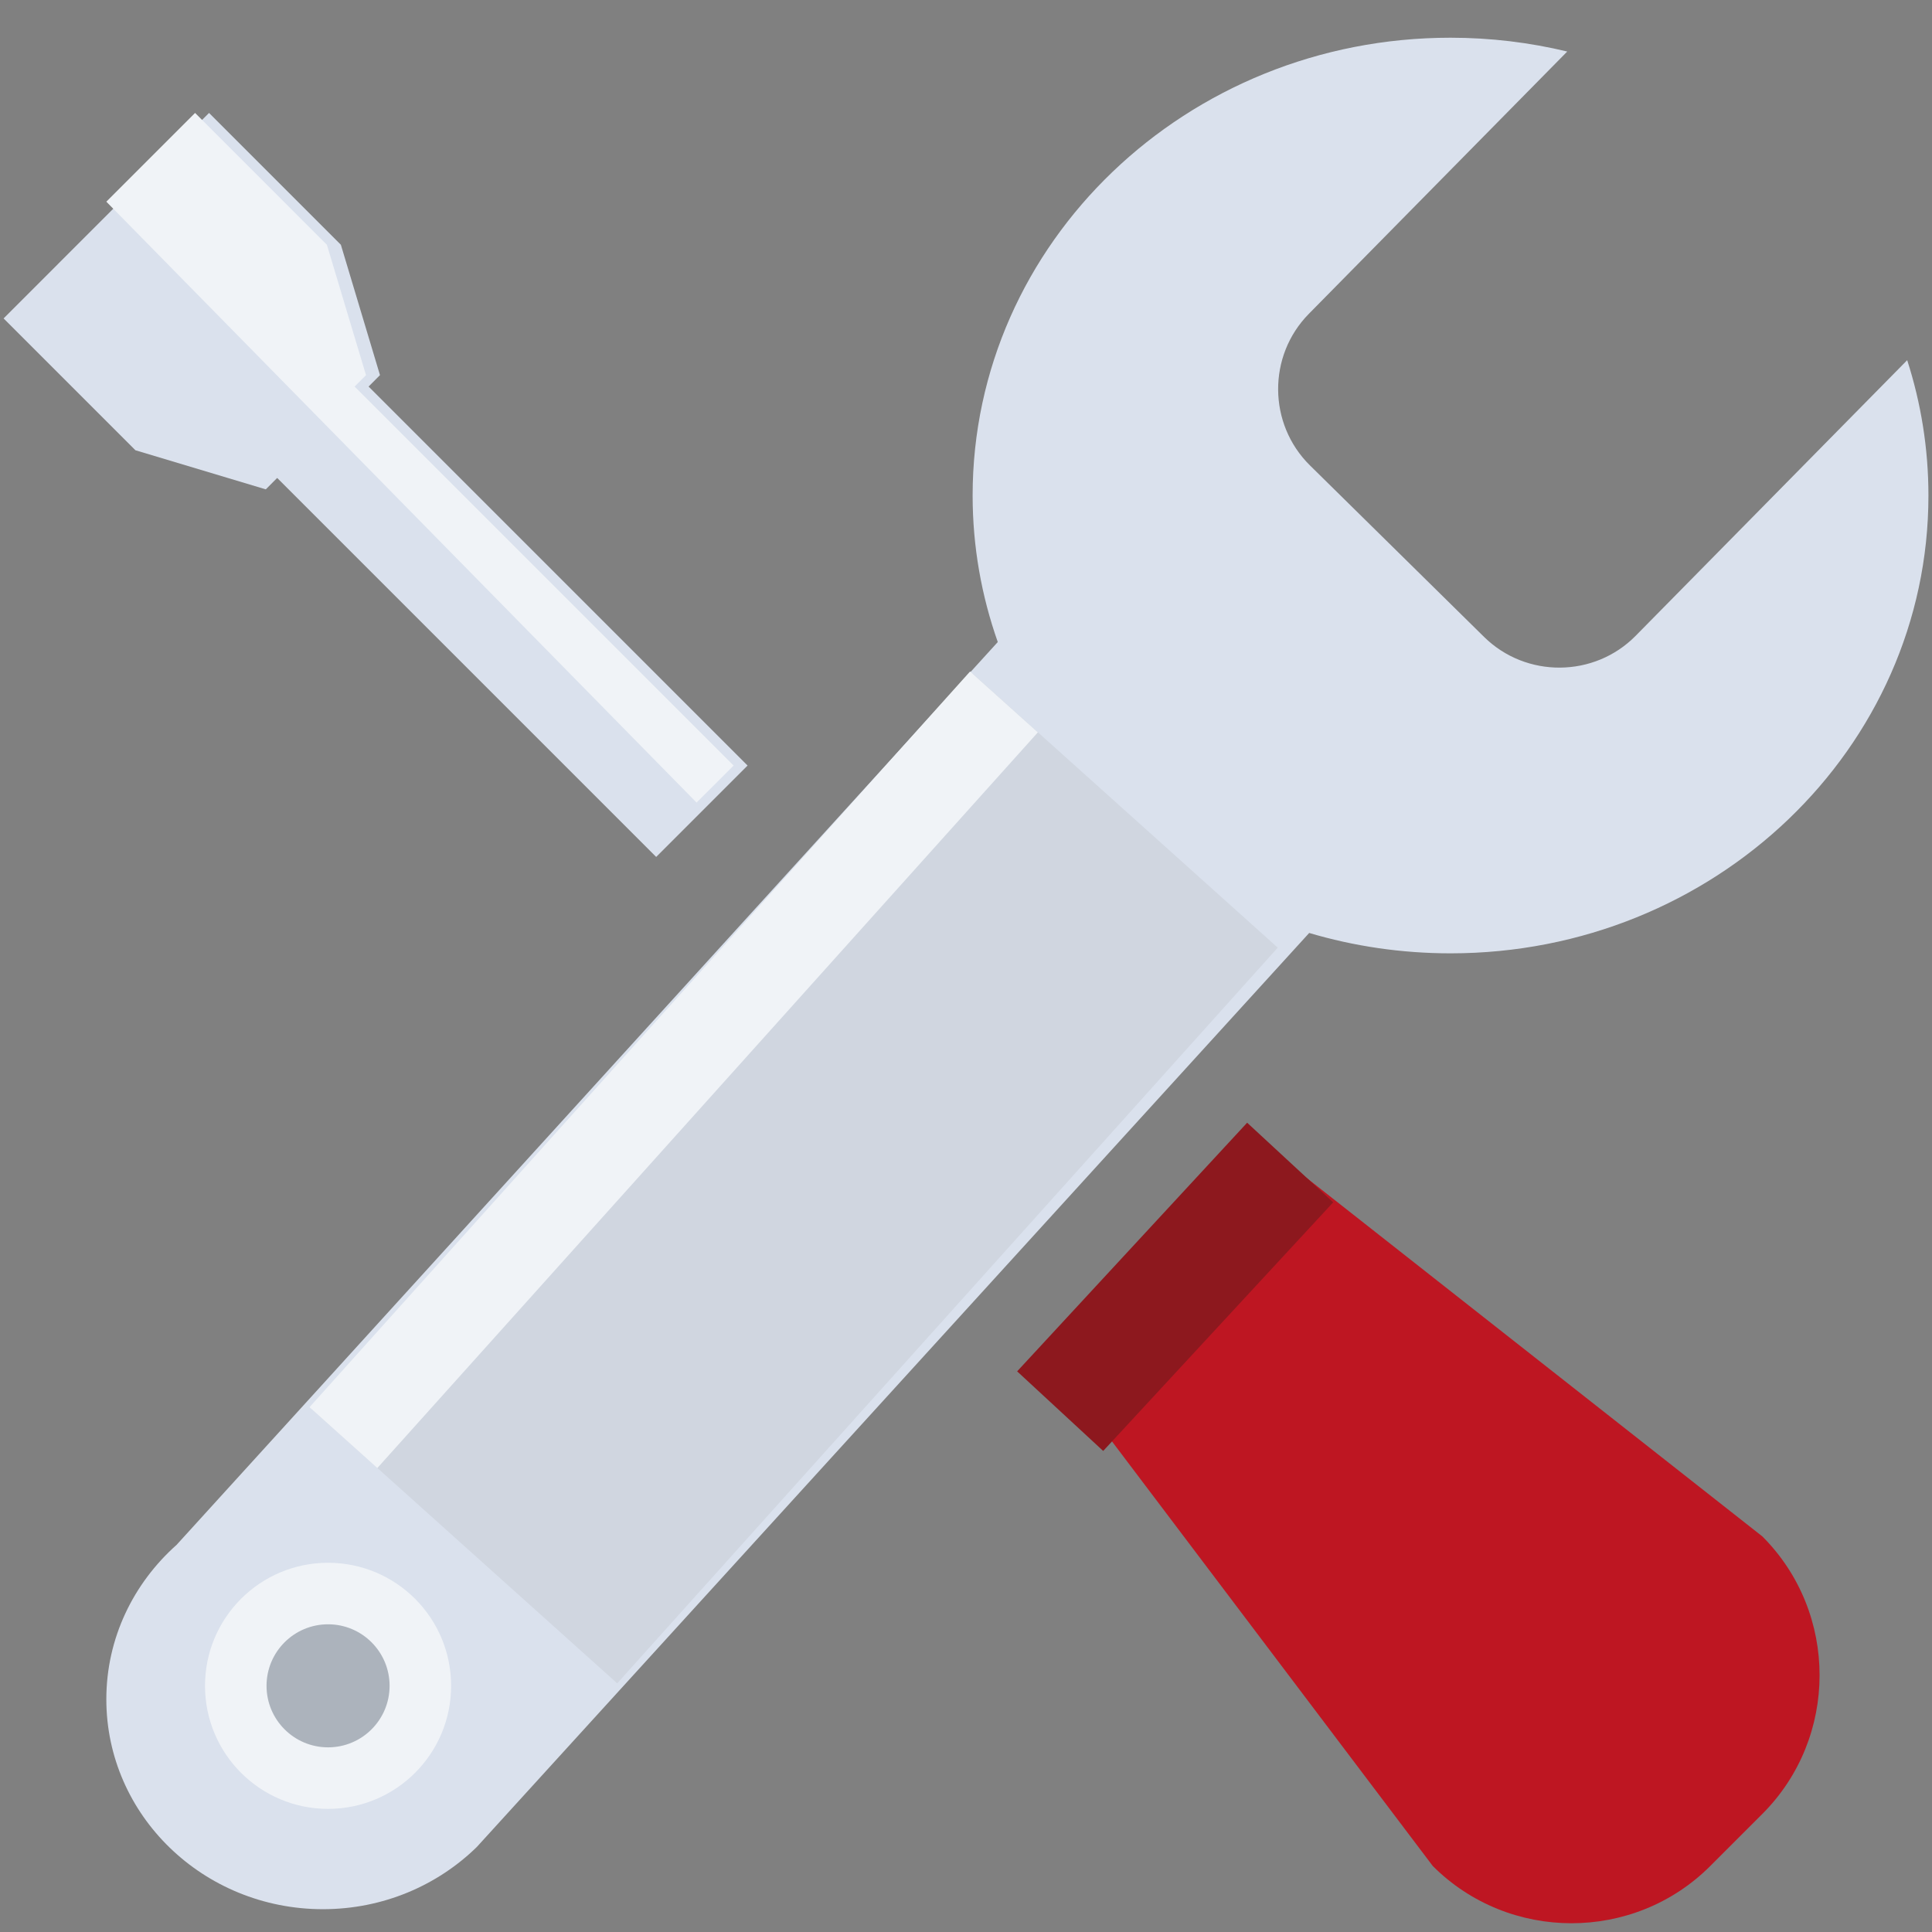 <?xml version="1.0" encoding="utf-8"?>
<!-- Generator: Adobe Illustrator 24.1.0, SVG Export Plug-In . SVG Version: 6.00 Build 0)  -->
<svg version="1.1" id="Calque_1" xmlns="http://www.w3.org/2000/svg" xmlns:xlink="http://www.w3.org/1999/xlink" x="0px" y="0px"
	 viewBox="0 0 1024 1024" style="enable-background:new 0 0 1024 1024;" xml:space="preserve">
<rect x="0" y="0" width="1024" height="1024" fill="#808080" stroke="none"/>
<style type="text/css">
	.st0{fill:#DAE1ED;}
	.st1{fill:#BE1622;}
	.st2{fill:#8D181E;}
	.st3{fill:#D0D6E0;}
	.st4{fill:#F0F3F7;}
	.st5{fill:#ACB3BC;}
</style>
<g>
	<g>
		<path id="XMLID_15_" class="st0" d="M866.94,336.98c-21.93,22.26-58.09,22.53-80.35,0.6l-92.28-90.9
			c-22.26-21.93-22.53-58.08-0.6-80.34L830.67,27.31c-19.8-4.76-40.52-7.32-61.86-7.32c-139.89,0-253.3,108.64-253.3,242.64
			c0,27.17,4.73,53.27,13.33,77.66L93.62,818.78c-22.85,20.34-37.26,49.44-37.26,81.87c0,61.45,51.4,111.26,114.81,111.26
			c31.88,0,60.71-12.61,81.52-32.94L693.9,494.49c23.67,7.01,48.83,10.8,74.91,10.8c139.89,0,253.3-108.64,253.3-242.65
			c0-24.97-3.95-49.06-11.26-71.74L866.94,336.98z M173.88,938.49c-24.84,0-44.98-20.14-44.98-44.98
			c0-24.84,20.14-44.98,44.98-44.98s44.98,20.14,44.98,44.98C218.86,918.36,198.72,938.49,173.88,938.49z"/>
		<path id="XMLID_14_" class="st1" d="M934.08,814.33L675.55,610.96L560.61,725.9l198.79,263.12c40.45,40.45,106.63,40.45,147.08,0
			l27.61-27.61C974.53,920.96,974.53,854.78,934.08,814.33z"/>
		<polygon id="XMLID_13_" class="st0" points="396.23,405.76 195.36,204.88 201.4,198.83 180.67,129.73 110.8,59.86 1.9,168.77 
			71.77,238.64 140.87,259.37 146.91,253.32 347.79,454.2 		"/>
		
			<rect x="591.61" y="592.37" transform="matrix(0.734 0.679 -0.679 0.734 628.99 -241.442)" class="st2" width="62.14" height="179.54"/>
		
			<rect x="312.56" y="362.66" transform="matrix(0.744 0.668 -0.668 0.744 525.184 -121.571)" class="st3" width="217.42" height="524.1"/>
		<polygon class="st4" points="194,198.84 173.26,129.74 103.4,59.86 56.36,106.9 369.2,425.38 388.83,405.76 187.95,204.88 		"/>
		
			<rect x="332.89" y="305.03" transform="matrix(0.744 0.668 -0.668 0.744 470.241 -93.407)" class="st4" width="48.3" height="524.1"/>
		<circle class="st4" cx="173.88" cy="893.52" r="65.22"/>
		<circle class="st5" cx="173.88" cy="893.52" r="32.61"/>
	</g>
</g>
</svg>
